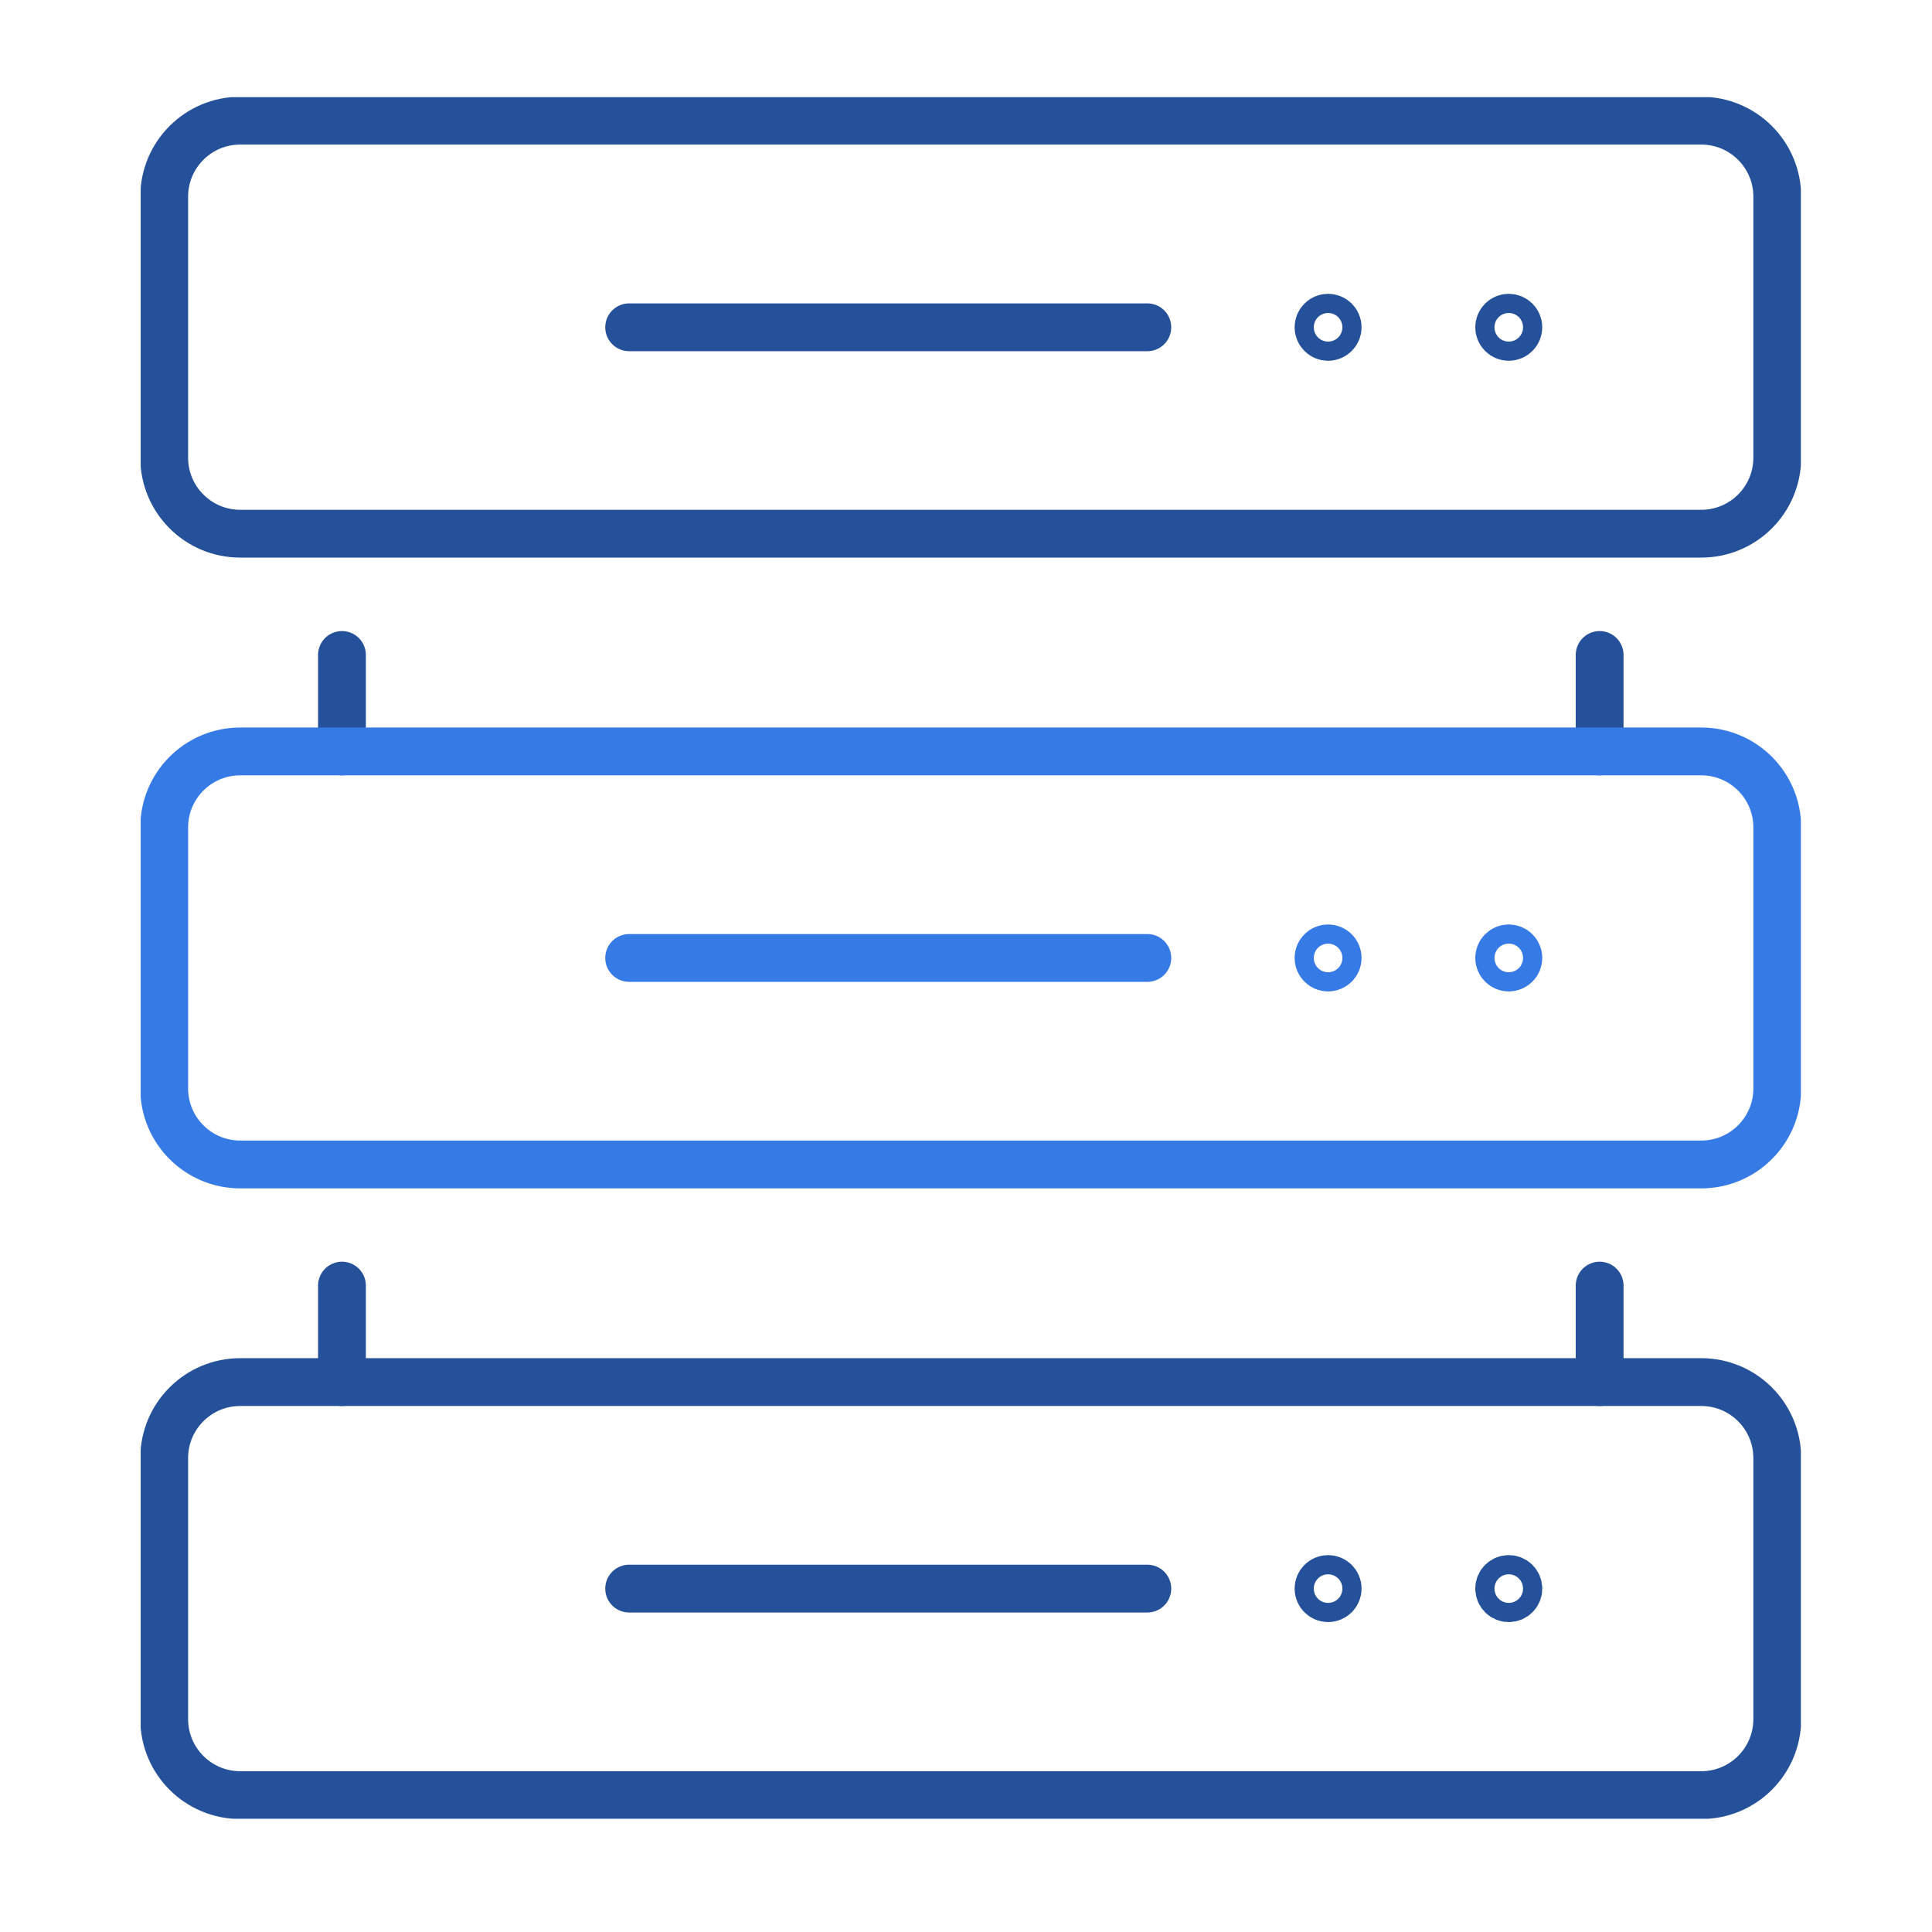 <svg width="101" height="101" viewBox="0 0 101 101" fill="none" xmlns="http://www.w3.org/2000/svg">
<g clip-path="url(#clip0_847_3553)">
<path d="M88.937 6.308H12.558C10.363 6.308 8.584 8.087 8.584 10.282V23.927C8.584 26.121 10.363 27.9 12.558 27.9H88.937C91.132 27.9 92.911 26.121 92.911 23.927V10.282C92.911 8.087 91.132 6.308 88.937 6.308Z" stroke="#245199" stroke-width="2.5" stroke-linecap="round" stroke-linejoin="round"/>
<path d="M79.376 17.11C79.376 17.385 79.149 17.611 78.874 17.611C78.599 17.611 78.373 17.385 78.373 17.11C78.373 16.835 78.599 16.609 78.874 16.609C79.149 16.609 79.376 16.835 79.376 17.11Z" stroke="#245199" stroke-width="2.5" stroke-linecap="round" stroke-linejoin="round"/>
<path d="M88.937 72.252H12.558C10.363 72.252 8.584 74.031 8.584 76.226V89.871C8.584 92.065 10.363 93.844 12.558 93.844H88.937C91.132 93.844 92.911 92.065 92.911 89.871V76.226C92.911 74.031 91.132 72.252 88.937 72.252Z" stroke="#245199" stroke-width="2.5" stroke-linecap="round" stroke-linejoin="round"/>
<path d="M69.93 17.11C69.93 17.385 69.704 17.611 69.429 17.611C69.154 17.611 68.928 17.385 68.928 17.11C68.928 16.835 69.154 16.609 69.429 16.609C69.704 16.609 69.93 16.835 69.93 17.11Z" stroke="#245199" stroke-width="2.5" stroke-linecap="round" stroke-linejoin="round"/>
<path d="M83.625 72.252V67.209" stroke="#245199" stroke-width="2.5" stroke-linecap="round" stroke-linejoin="round"/>
<path d="M83.625 39.283V34.24" stroke="#245199" stroke-width="2.5" stroke-linecap="round" stroke-linejoin="round"/>
<path d="M17.877 72.252V67.209" stroke="#245199" stroke-width="2.5" stroke-linecap="round" stroke-linejoin="round"/>
<path d="M17.877 39.283V34.24" stroke="#245199" stroke-width="2.5" stroke-linecap="round" stroke-linejoin="round"/>
<path d="M32.891 17.11H59.979" stroke="#245199" stroke-width="2.5" stroke-linecap="round" stroke-linejoin="round"/>
<path d="M79.376 50.079C79.376 50.354 79.149 50.58 78.874 50.58C78.599 50.58 78.373 50.354 78.373 50.079C78.373 49.804 78.599 49.578 78.874 49.578C79.149 49.578 79.376 49.804 79.376 50.079Z" stroke="#367AE5" stroke-width="2.5" stroke-linecap="round" stroke-linejoin="round"/>
<path d="M69.93 50.079C69.93 50.354 69.704 50.58 69.429 50.58C69.154 50.58 68.928 50.354 68.928 50.079C68.928 49.804 69.154 49.578 69.429 49.578C69.704 49.578 69.93 49.804 69.93 50.079Z" stroke="#367AE5" stroke-width="2.5" stroke-linecap="round" stroke-linejoin="round"/>
<path d="M32.891 50.079H59.979" stroke="#367AE5" stroke-width="2.5" stroke-linecap="round" stroke-linejoin="round"/>
<path d="M78.874 83.549C79.151 83.549 79.376 83.325 79.376 83.048C79.376 82.771 79.151 82.547 78.874 82.547C78.597 82.547 78.373 82.771 78.373 83.048C78.373 83.325 78.597 83.549 78.874 83.549Z" stroke="#245199" stroke-width="2.5" stroke-linecap="round" stroke-linejoin="round"/>
<path d="M69.93 83.048C69.93 83.323 69.704 83.549 69.429 83.549C69.154 83.549 68.928 83.323 68.928 83.048C68.928 82.773 69.154 82.547 69.429 82.547C69.704 82.547 69.93 82.773 69.93 83.048Z" stroke="#245199" stroke-width="2.5" stroke-linecap="round" stroke-linejoin="round"/>
<path d="M32.891 83.048H59.979" stroke="#245199" stroke-width="2.5" stroke-linecap="round" stroke-linejoin="round"/>
<path d="M88.937 39.283H12.558C10.363 39.283 8.584 41.062 8.584 43.257V56.902C8.584 59.096 10.363 60.875 12.558 60.875H88.937C91.132 60.875 92.911 59.096 92.911 56.902V43.257C92.911 41.062 91.132 39.283 88.937 39.283Z" stroke="#367AE5" stroke-width="2.5" stroke-linecap="round" stroke-linejoin="round"/>
</g>
<defs>
<clipPath id="clip0_847_3553">
<rect width="86.79" height="90" fill="white" transform="translate(7.355 5.079)"/>
</clipPath>
</defs>
</svg>
